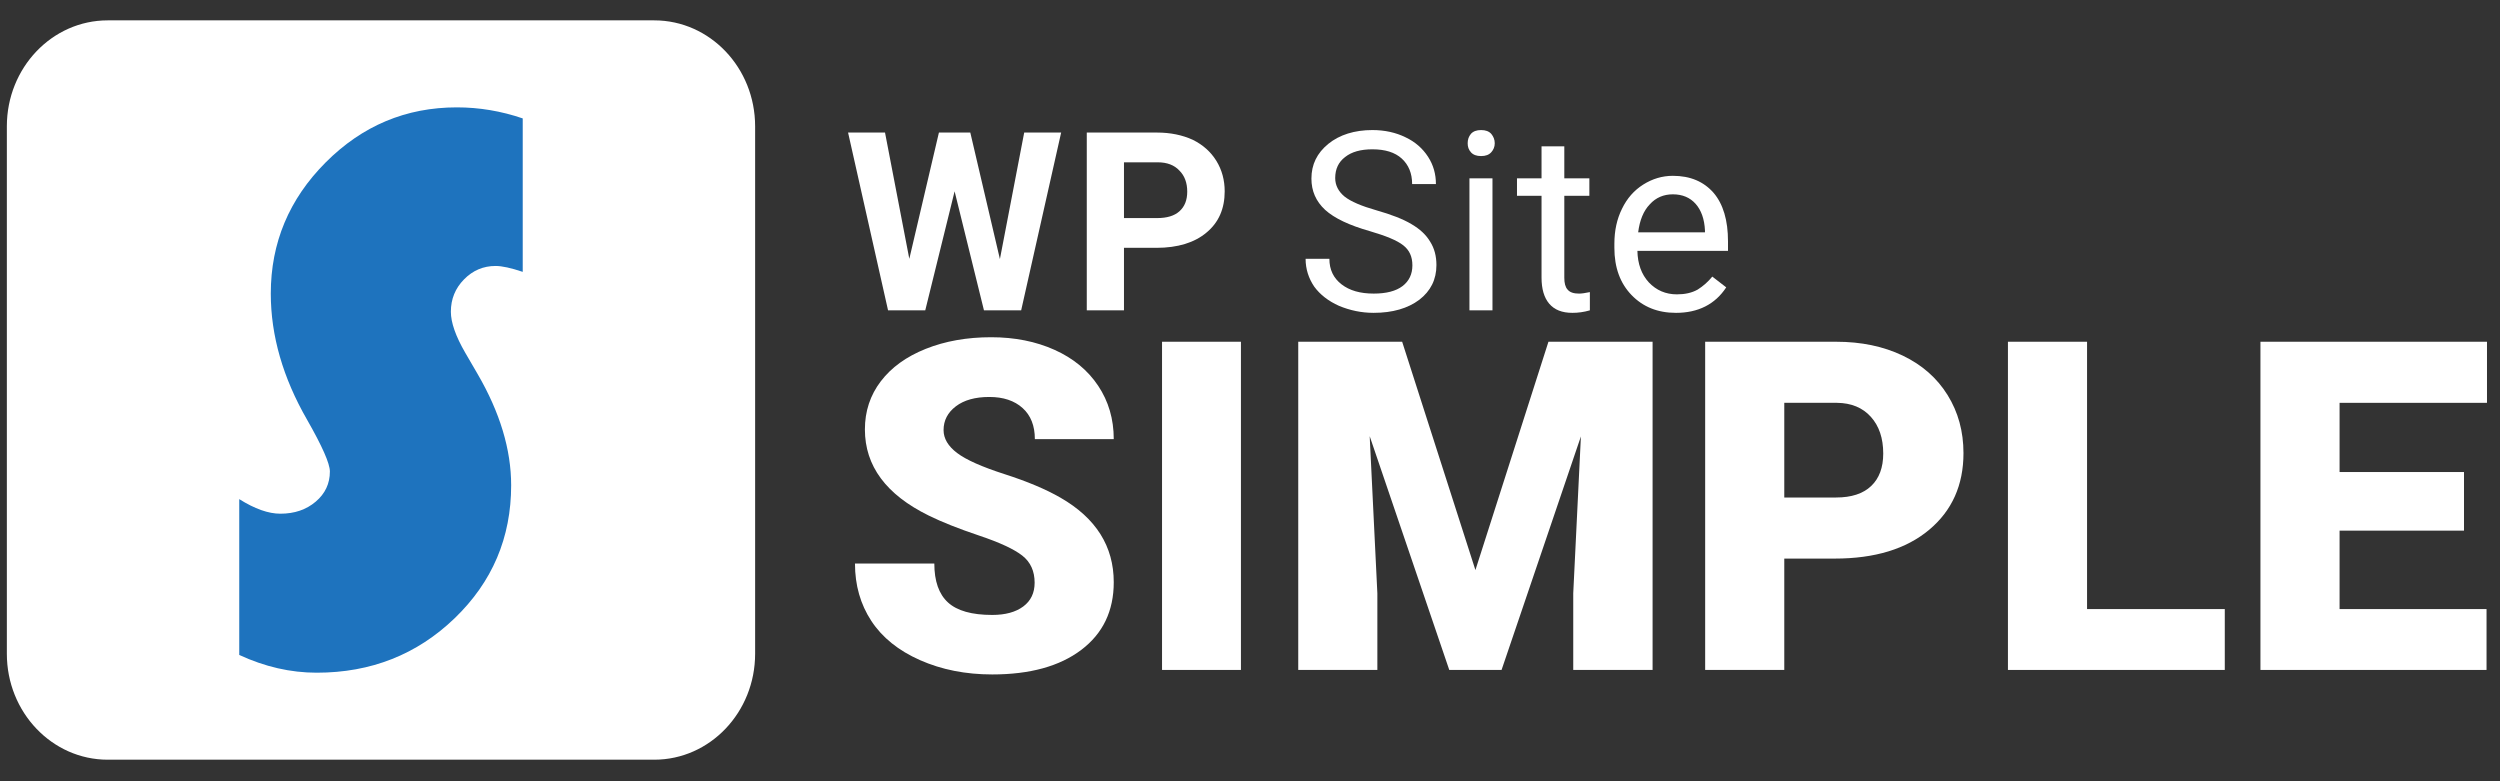 <?xml version="1.0" encoding="UTF-8" standalone="no"?> <svg xmlns="http://www.w3.org/2000/svg" xmlns:xlink="http://www.w3.org/1999/xlink" xmlns:serif="http://www.serif.com/" width="100%" height="100%" viewBox="0 0 640 200" version="1.1" xml:space="preserve" style="fill-rule:evenodd;clip-rule:evenodd;stroke-linejoin:round;stroke-miterlimit:2;"><rect x="0" y="0" width="640" height="200" fill="#333333" stroke="none"/><g transform="matrix(1.94,0,0,1.94,-0.708,-0.231)"><g transform="matrix(1.012,0,0,1,-1.352,0)"><g transform="matrix(32.997,0,0,32.997,111.72,41.072)"><path d="M0.617,-0.205l0.096,-0.506l0.146,0l-0.158,0.711l-0.147,0l-0.116,-0.476l-0.116,0.476l-0.147,0l-0.158,-0.711l0.146,0l0.096,0.505l0.117,-0.505l0.124,0l0.117,0.506Z" style="fill:#fff;fill-rule:nonzero;"></path></g></g><g transform="matrix(1.012,0,0,1,-1.714,0)"><g transform="matrix(32.997,0,0,32.997,141.685,41.072)"><path d="M0.21,-0.25l0,0.25l-0.147,0l0,-0.711l0.278,0c0.053,0 0.1,0.01 0.141,0.029c0.04,0.02 0.071,0.048 0.093,0.084c0.022,0.036 0.033,0.077 0.033,0.122c0,0.07 -0.024,0.125 -0.072,0.165c-0.047,0.04 -0.113,0.061 -0.198,0.061l-0.128,0Zm0,-0.119l0.131,0c0.039,0 0.068,-0.009 0.088,-0.027c0.021,-0.019 0.031,-0.045 0.031,-0.079c0,-0.034 -0.01,-0.063 -0.031,-0.084c-0.02,-0.022 -0.049,-0.033 -0.085,-0.033l-0.134,0l0,0.223Z" style="fill:#fff;fill-rule:nonzero;"></path></g></g><g transform="matrix(1.012,0,0,1,-2.073,0)"><g transform="matrix(32.997,0,0,32.997,171.365,41.072)"><path d="M0.292,-0.317c-0.08,-0.023 -0.139,-0.051 -0.176,-0.085c-0.036,-0.034 -0.054,-0.075 -0.054,-0.125c0,-0.056 0.022,-0.102 0.067,-0.139c0.044,-0.036 0.103,-0.055 0.174,-0.055c0.049,0 0.093,0.01 0.131,0.029c0.038,0.018 0.068,0.045 0.089,0.078c0.021,0.033 0.031,0.069 0.031,0.109l-0.094,0c0,-0.043 -0.014,-0.077 -0.041,-0.102c-0.027,-0.025 -0.066,-0.037 -0.116,-0.037c-0.046,0 -0.082,0.01 -0.108,0.031c-0.026,0.02 -0.039,0.048 -0.039,0.084c0,0.029 0.013,0.054 0.037,0.074c0.025,0.02 0.067,0.038 0.126,0.055c0.059,0.017 0.105,0.035 0.138,0.055c0.034,0.02 0.058,0.043 0.074,0.07c0.017,0.027 0.025,0.058 0.025,0.094c0,0.058 -0.023,0.104 -0.068,0.139c-0.045,0.034 -0.105,0.052 -0.18,0.052c-0.049,0 -0.094,-0.01 -0.137,-0.028c-0.042,-0.019 -0.075,-0.045 -0.098,-0.077c-0.022,-0.033 -0.034,-0.07 -0.034,-0.111l0.094,0c0,0.043 0.016,0.077 0.048,0.102c0.032,0.025 0.074,0.037 0.127,0.037c0.05,0 0.088,-0.01 0.114,-0.03c0.026,-0.02 0.039,-0.048 0.039,-0.083c0,-0.035 -0.012,-0.061 -0.036,-0.08c-0.025,-0.02 -0.069,-0.038 -0.133,-0.057Z" style="fill:#fff;fill-rule:nonzero;"></path></g><g transform="matrix(32.997,0,0,32.997,191.508,41.072)"><path d="M0.167,0l-0.091,0l0,-0.528l0.091,0l0,0.528Zm-0.098,-0.668c0,-0.015 0.004,-0.027 0.013,-0.038c0.009,-0.01 0.022,-0.015 0.04,-0.015c0.018,0 0.031,0.005 0.04,0.015c0.009,0.011 0.014,0.023 0.014,0.038c0,0.014 -0.005,0.026 -0.014,0.036c-0.009,0.01 -0.022,0.015 -0.04,0.015c-0.018,0 -0.031,-0.005 -0.04,-0.015c-0.009,-0.01 -0.013,-0.022 -0.013,-0.036Z" style="fill:#fff;fill-rule:nonzero;"></path></g><g transform="matrix(32.997,0,0,32.997,200.083,41.072)"><path d="M0.191,-0.656l0,0.128l0.099,0l0,0.07l-0.099,0l0,0.328c0,0.021 0.004,0.037 0.013,0.047c0.009,0.011 0.024,0.016 0.045,0.016c0.01,0 0.025,-0.002 0.043,-0.006l0,0.073c-0.024,0.007 -0.047,0.01 -0.069,0.01c-0.041,0 -0.071,-0.012 -0.092,-0.037c-0.02,-0.024 -0.03,-0.059 -0.03,-0.104l0,-0.327l-0.097,0l0,-0.07l0.097,0l0,-0.128l0.09,0Z" style="fill:#fff;fill-rule:nonzero;"></path></g><g transform="matrix(32.997,0,0,32.997,211.429,41.072)"><path d="M0.288,0.01c-0.072,0 -0.13,-0.024 -0.175,-0.071c-0.045,-0.047 -0.068,-0.11 -0.068,-0.189l0,-0.016c0,-0.053 0.01,-0.099 0.03,-0.14c0.02,-0.042 0.048,-0.074 0.084,-0.097c0.036,-0.023 0.075,-0.035 0.117,-0.035c0.069,0 0.122,0.023 0.161,0.068c0.038,0.045 0.057,0.11 0.057,0.194l0,0.038l-0.358,0c0.001,0.052 0.016,0.094 0.045,0.126c0.03,0.032 0.067,0.048 0.111,0.048c0.032,0 0.059,-0.006 0.082,-0.019c0.022,-0.014 0.041,-0.031 0.058,-0.052l0.055,0.043c-0.044,0.068 -0.111,0.102 -0.199,0.102Zm-0.012,-0.474c-0.036,0 -0.067,0.013 -0.091,0.04c-0.025,0.026 -0.04,0.064 -0.046,0.112l0.264,0l0,-0.007c-0.002,-0.046 -0.015,-0.082 -0.037,-0.107c-0.022,-0.025 -0.052,-0.038 -0.09,-0.038Z" style="fill:#fff;fill-rule:nonzero;"></path></g></g></g><path d="M264.865,149.173c0,-2.962 -1.048,-5.271 -3.144,-6.925c-2.097,-1.654 -5.781,-3.366 -11.051,-5.135c-5.27,-1.77 -9.579,-3.482 -12.926,-5.136c-10.887,-5.347 -16.33,-12.695 -16.33,-22.043c0,-4.655 1.356,-8.762 4.068,-12.32c2.712,-3.559 6.549,-6.329 11.512,-8.31c4.963,-1.981 10.541,-2.972 16.734,-2.972c6.04,0 11.455,1.078 16.244,3.232c4.79,2.154 8.512,5.222 11.166,9.204c2.655,3.981 3.982,8.53 3.982,13.647l-20.197,0c0,-3.424 -1.048,-6.078 -3.145,-7.963c-2.096,-1.885 -4.933,-2.828 -8.511,-2.828c-3.616,0 -6.473,0.798 -8.569,2.395c-2.097,1.596 -3.145,3.626 -3.145,6.088c0,2.154 1.154,4.106 3.462,5.857c2.308,1.75 6.367,3.558 12.176,5.424c5.809,1.866 10.579,3.876 14.311,6.03c9.078,5.232 13.618,12.445 13.618,21.639c0,7.348 -2.77,13.119 -8.31,17.312c-5.539,4.193 -13.137,6.29 -22.793,6.29c-6.809,0 -12.974,-1.222 -18.494,-3.665c-5.521,-2.442 -9.676,-5.789 -12.465,-10.04c-2.789,-4.251 -4.183,-9.146 -4.183,-14.686l20.312,0c0,4.501 1.164,7.819 3.491,9.954c2.327,2.135 6.107,3.203 11.339,3.203c3.347,0 5.992,-0.722 7.934,-2.164c1.943,-1.443 2.914,-3.472 2.914,-6.088Z" style="fill:#fff;fill-rule:nonzero;"></path><rect x="297.482" y="87.486" width="20.197" height="84.018" style="fill:#fff;fill-rule:nonzero;"></rect><path d="M358.952,87.486l18.754,58.455l18.696,-58.455l26.66,0l0,84.019l-20.312,0l0,-19.62l1.962,-40.163l-20.312,59.783l-13.388,0l-20.37,-59.84l1.962,40.22l0,19.62l-20.254,0l0,-84.019l26.602,0Z" style="fill:#fff;fill-rule:nonzero;"></path><path d="M456.775,142.998l0,28.507l-20.254,0l0,-84.019l33.526,0c6.425,0 12.109,1.183 17.052,3.549c4.943,2.366 8.771,5.732 11.483,10.099c2.712,4.366 4.068,9.319 4.068,14.859c0,8.194 -2.933,14.743 -8.8,19.648c-5.866,4.905 -13.916,7.357 -24.149,7.357l-12.926,0Zm0,-15.638l13.272,0c3.924,0 6.915,-0.981 8.973,-2.942c2.058,-1.962 3.088,-4.732 3.088,-8.31c0,-3.924 -1.058,-7.059 -3.174,-9.406c-2.116,-2.346 -5.001,-3.539 -8.656,-3.578l-13.503,0l0,24.236Z" style="fill:#fff;fill-rule:nonzero;"></path><path d="M534.286,155.924l35.258,0l0,15.581l-55.512,0l0,-84.019l20.254,0l0,68.438Z" style="fill:#fff;fill-rule:nonzero;"></path><path d="M630.783,135.843l-31.853,0l0,20.081l37.623,0l0,15.581l-57.878,0l0,-84.019l57.993,0l0,15.638l-37.738,0l0,17.716l31.853,0l0,15.003Z" style="fill:#fff;fill-rule:nonzero;"></path><path d="M193.312,167.365c0,14.977 -11.562,27.118 -25.829,27.118l-139.901,0c-14.263,0 -25.828,-12.141 -25.828,-27.118l0,-135.029c0,-14.981 11.565,-27.123 25.828,-27.123l139.901,0c14.267,0 25.829,12.142 25.829,27.123l0,135.029Z" style="fill:#fff;fill-rule:nonzero;"></path><path d="M133.818,30.314l0,39.283c-2.996,-1.007 -5.311,-1.51 -6.949,-1.51c-3.138,0 -5.827,1.141 -8.075,3.431c-2.25,2.289 -3.372,5.049 -3.372,8.281c0,2.76 1.224,6.262 3.679,10.503l3.17,5.451c5.72,9.837 8.585,19.331 8.585,28.486c0,13.399 -4.824,24.741 -14.464,34.03c-9.645,9.289 -21.416,13.942 -35.316,13.942c-6.675,0 -13.29,-1.514 -19.829,-4.546l0,-39.889c3.953,2.488 7.461,3.732 10.53,3.732c3.612,0 6.623,-1.026 9.042,-3.08c2.422,-2.054 3.631,-4.628 3.631,-7.724c0,-2.023 -1.943,-6.429 -5.825,-13.232c-6.203,-10.772 -9.303,-21.545 -9.303,-32.317c0,-12.993 4.686,-24.19 14.052,-33.579c9.369,-9.396 20.563,-14.09 33.58,-14.09c5.726,0 11.345,0.944 16.864,2.828" style="fill:#1e73be;fill-rule:nonzero;"></path></svg> 